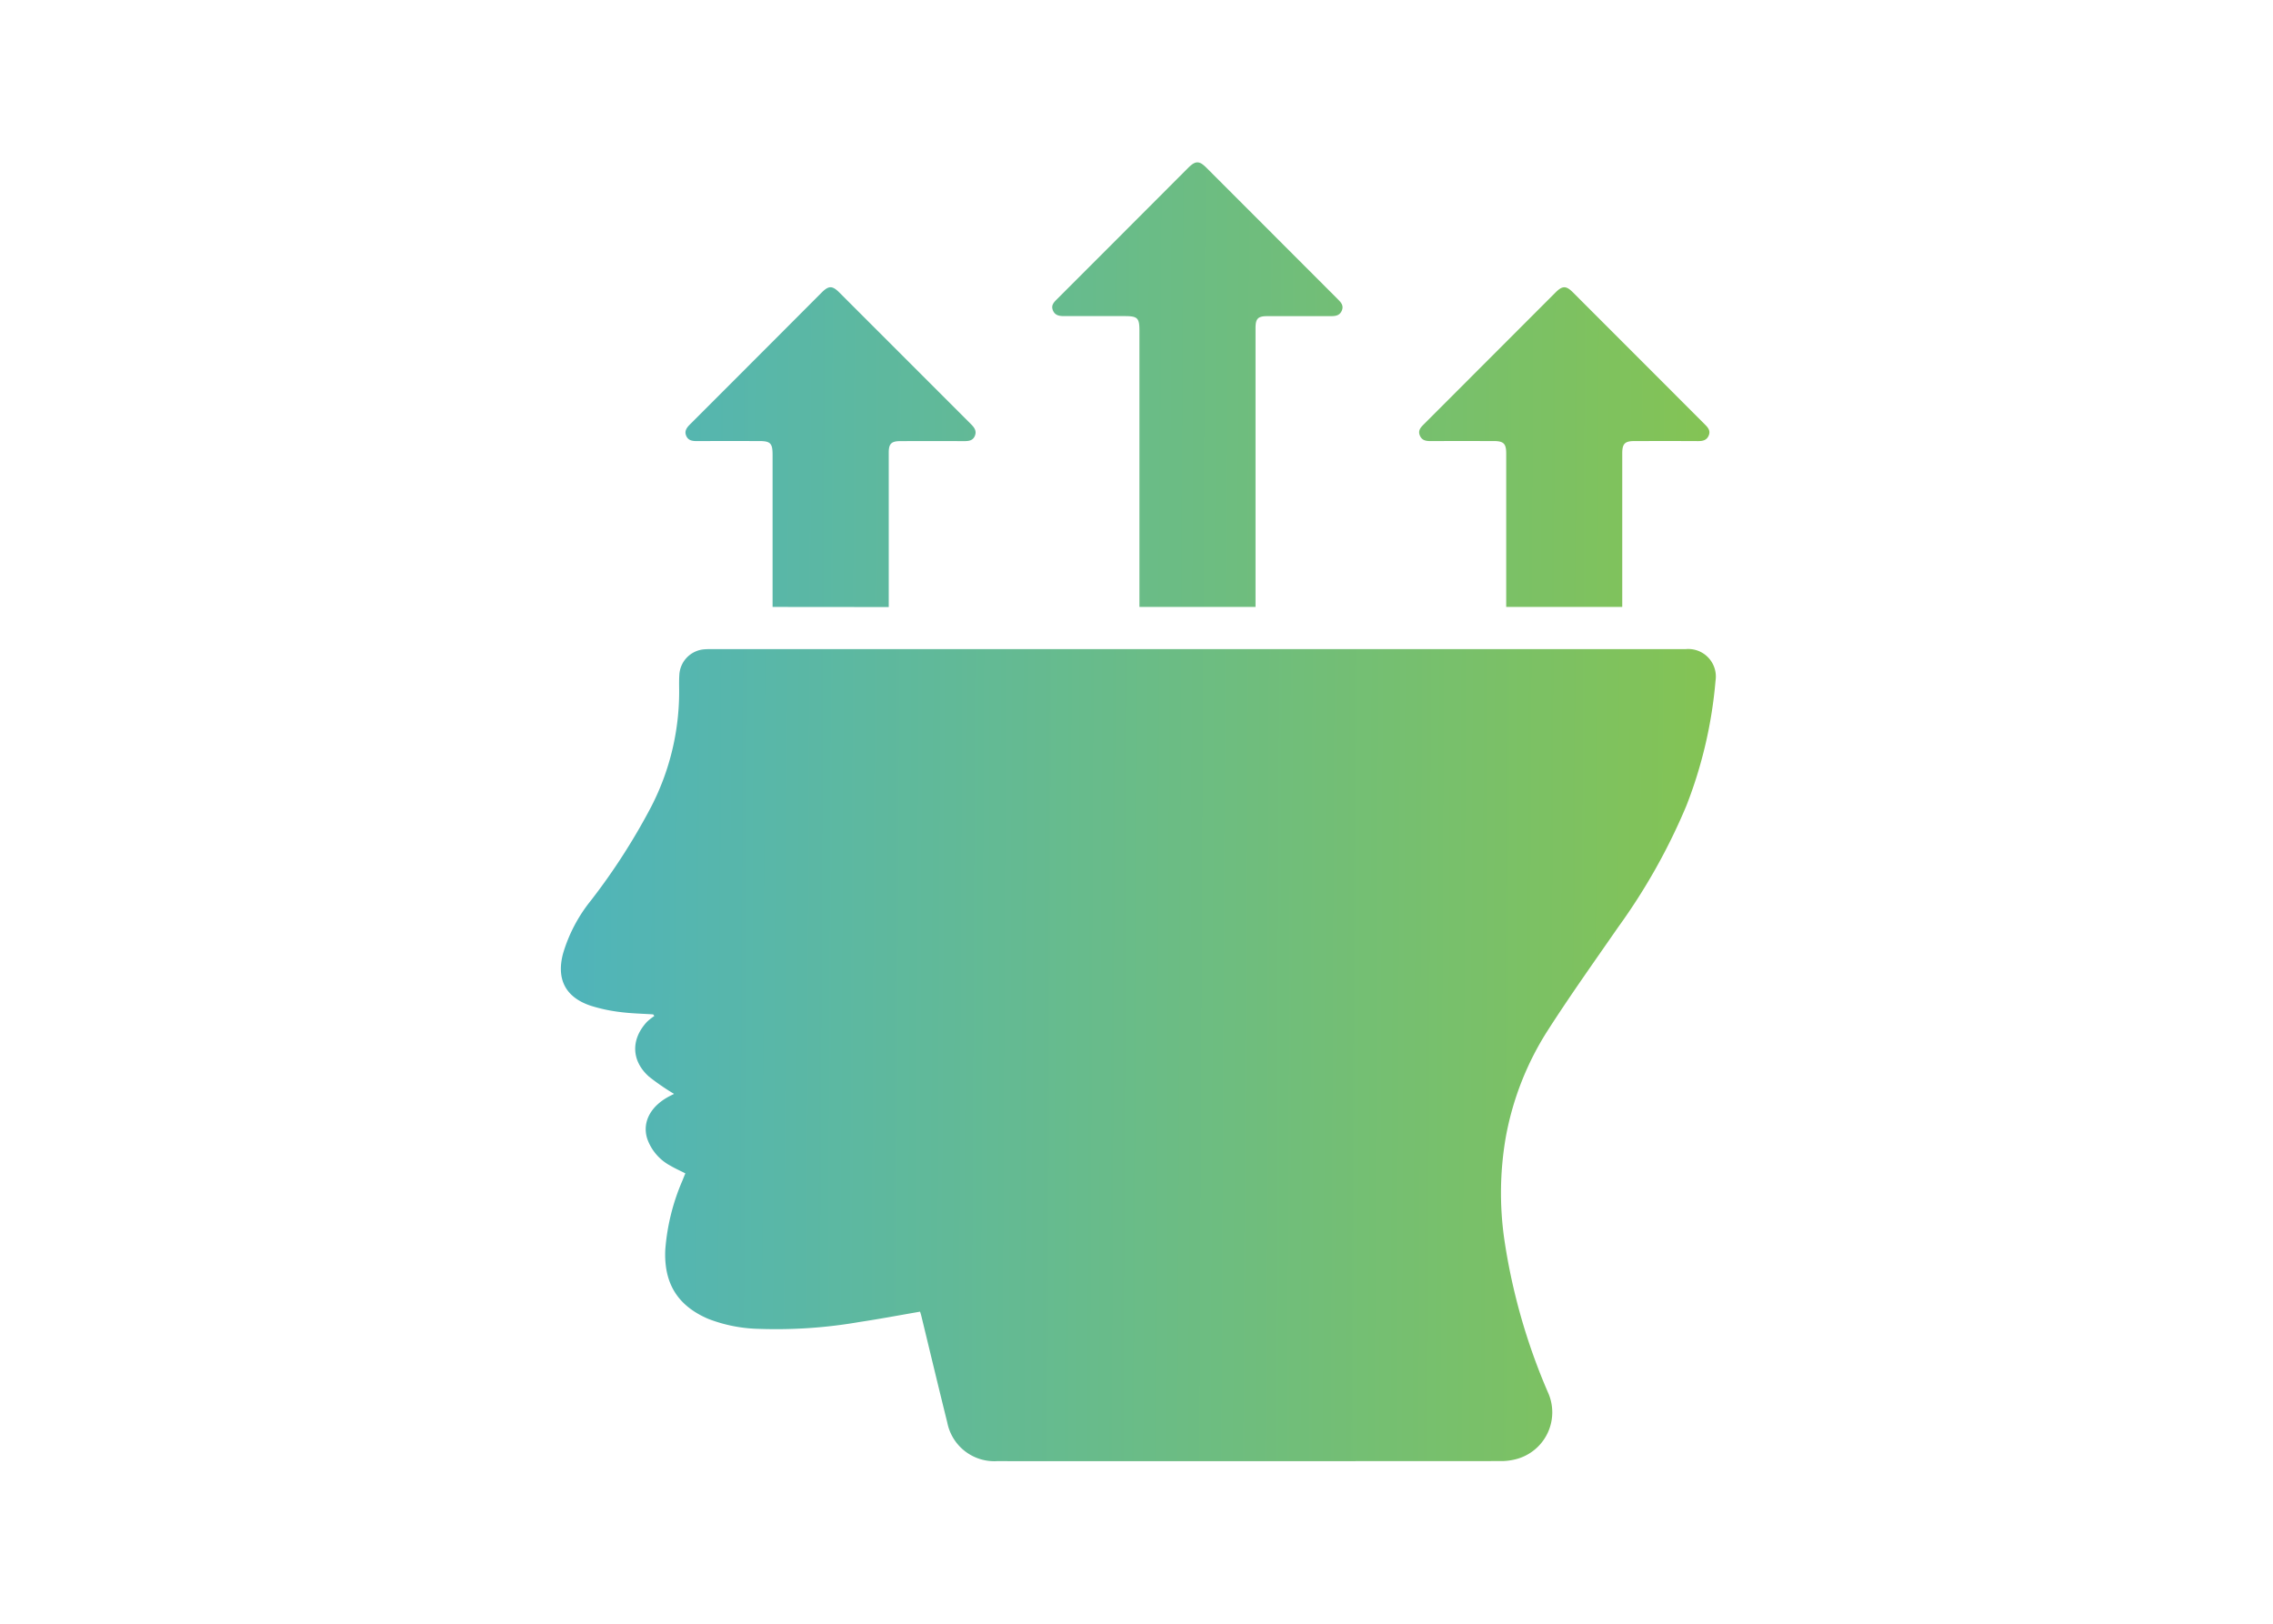 <svg xmlns="http://www.w3.org/2000/svg" xmlns:xlink="http://www.w3.org/1999/xlink" width="308" height="220" viewBox="0 0 308 220">
  <defs>
    <linearGradient id="linear-gradient" y1="0.335" x2="1.019" y2="0.34" gradientUnits="objectBoundingBox">
      <stop offset="0" stop-color="#4fb4bb"/>
      <stop offset="1" stop-color="#8ac548"/>
    </linearGradient>
  </defs>
  <g id="Group_38" data-name="Group 38" transform="translate(-5748 -3119)">
    <rect id="Rectangle_22" data-name="Rectangle 22" width="308" height="220" transform="translate(5748 3119)" opacity="0"/>
    <path id="Union_12" data-name="Union 12" d="M59.091,175.97a6.491,6.491,0,0,1-6.73-5.226c-1.194-4.8-2.339-9.6-3.507-14.407-.051-.211-.121-.418-.18-.618-2.763.474-5.466.987-8.184,1.394a66.1,66.1,0,0,1-13.621.936,20.206,20.206,0,0,1-6.917-1.364c-4.138-1.78-5.99-4.8-5.808-9.3a29.051,29.051,0,0,1,2.333-9.442c.122-.311.25-.619.391-.965-.68-.345-1.367-.65-2.01-1.028a6.63,6.63,0,0,1-3.138-3.614c-.756-2.279.443-4.513,3.079-5.853l.536-.275a31.284,31.284,0,0,1-3.4-2.339c-2.413-2.156-2.467-5.069-.253-7.437a8.025,8.025,0,0,1,.983-.774l-.158-.218c-1.506-.1-3.022-.127-4.515-.325a21.621,21.621,0,0,1-3.941-.847C.65,113.141-.632,110.7.29,107.21a20.781,20.781,0,0,1,3.771-7.187,86.241,86.241,0,0,0,8.192-12.745,34,34,0,0,0,3.771-16.085c-.006-.591-.009-1.184.03-1.773a3.667,3.667,0,0,1,3.418-3.447c.308-.024.619-.026.929-.026H152.438a3.735,3.735,0,0,1,4.022,4.291,60.456,60.456,0,0,1-3.948,16.929,82.273,82.273,0,0,1-9.265,16.483c-3.2,4.621-6.465,9.2-9.5,13.929a40.109,40.109,0,0,0-5.706,14.487,44.249,44.249,0,0,0-.2,13.87,82.554,82.554,0,0,0,5.895,20.677,6.554,6.554,0,0,1-4.228,9.068,7.955,7.955,0,0,1-2.163.28q-21.578.014-43.16.012ZM28.687,60.234v-.911q0-9.839,0-19.679c0-1.6-.282-1.887-1.851-1.887-2.787,0-5.574-.009-8.361.006-.627,0-1.2-.053-1.485-.7s.054-1.106.5-1.555q8.93-8.926,17.845-17.867c.958-.959,1.45-.956,2.409,0q8.9,8.9,17.8,17.8c.467.466.84.938.548,1.627-.28.66-.863.7-1.485.7q-4.307-.018-8.614,0c-1.207,0-1.564.356-1.564,1.548q0,9.966,0,19.932v1Zm99.41,0V59.3q0-9.926,0-19.852c0-1.344-.347-1.689-1.7-1.69-2.844,0-5.688-.008-8.531.005-.63,0-1.175-.076-1.463-.737-.3-.687.1-1.108.532-1.54q8.928-8.931,17.852-17.866c.922-.922,1.429-.928,2.343-.014q8.958,8.961,17.912,17.926c.417.417.764.842.494,1.48-.277.652-.818.757-1.457.753-2.872-.016-5.744-.009-8.616-.006-1.289,0-1.643.362-1.643,1.662q0,9.926,0,19.851v.959Zm-49.7,0V22.8c0-1.726-.25-1.972-2.008-1.972-2.731,0-5.462-.007-8.193,0-.66,0-1.25-.088-1.528-.786s.156-1.105.586-1.535Q76.122,9.642,84.982.763C86-.254,86.5-.254,87.511.761q8.867,8.873,17.734,17.746c.452.452.884.888.561,1.609-.315.7-.928.719-1.565.718q-4.265-.007-8.531,0c-1.251,0-1.581.344-1.581,1.609q0,18.415,0,36.83v.955Z" transform="translate(5824 3141)" stroke="rgba(0,0,0,0)" stroke-width="1" fill="url(#linear-gradient)"/>
  </g>
</svg>
